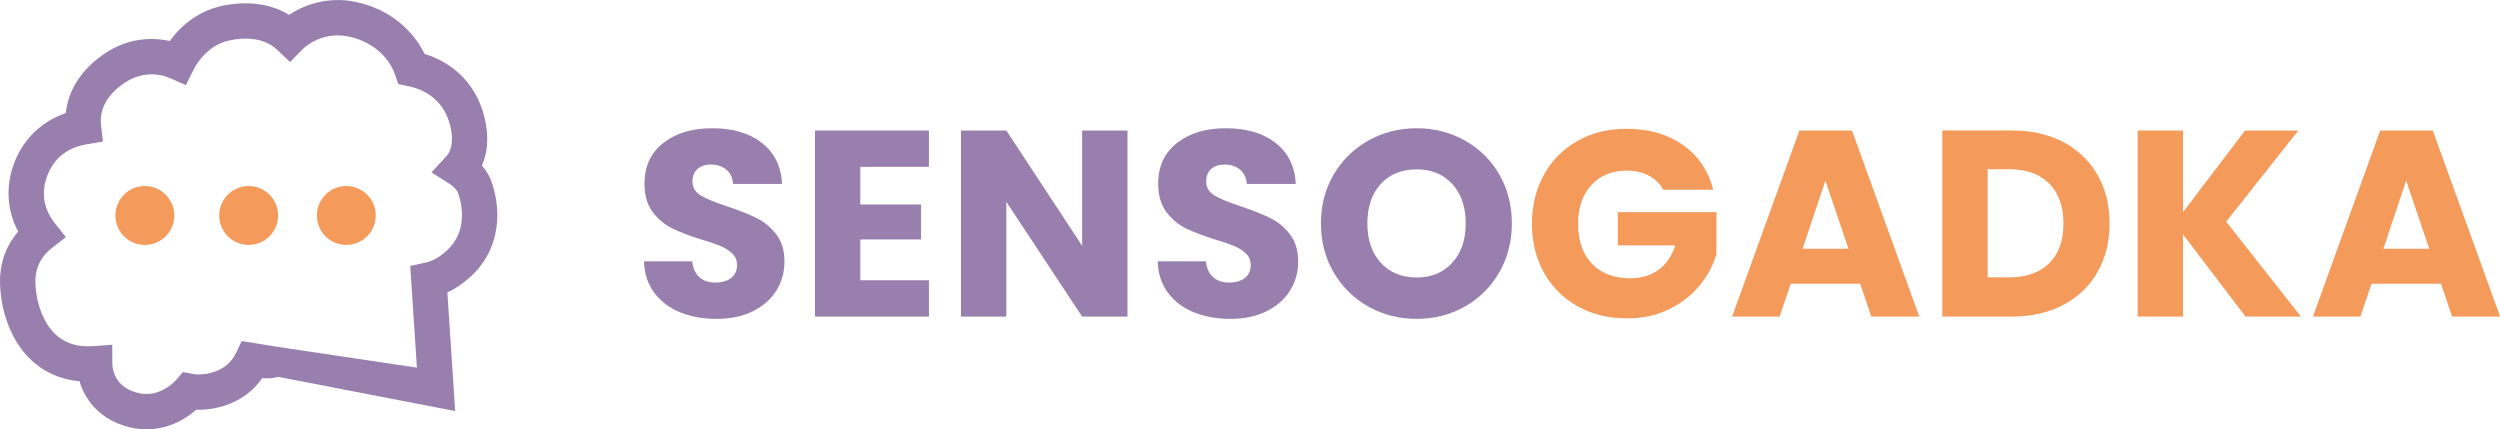 <?xml version="1.0" encoding="UTF-8"?>
<svg id="Warstwa_2" data-name="Warstwa 2" xmlns="http://www.w3.org/2000/svg" viewBox="0 0 757.97 130.17">
  <defs>
    <style>
      .cls-1 {
        fill: #f49b5c;
      }

      .cls-2 {
        fill: #987fae;
      }
    </style>
  </defs>
  <g id="Warstwa_1-2" data-name="Warstwa 1">
    <g>
      <g>
        <path class="cls-2" d="M147.95,52.74c-.51-.88-1.14-1.74-1.85-2.56,1.36-3.03,2.13-7.07,1.26-12.32-.94-5.7-3.4-10.74-7.11-14.58-3.07-3.18-7.01-5.54-11.52-6.93-3.22-6.61-10.07-13.58-21.06-15.8-1.75-.36-3.53-.54-5.3-.54-5.23,0-10.46,1.63-14.71,4.48-3.16-1.92-7.49-3.49-13.19-3.49-2.14,0-4.4.23-6.69.68-4.9.97-9.27,3.29-12.98,6.89-1.33,1.29-2.43,2.62-3.33,3.87-1.61-.37-3.46-.62-5.5-.62h0c-6.2,0-11.97,2.22-17.14,6.61-6.35,5.38-8.41,11.3-8.89,15.87-7.29,2.48-12.86,7.81-15.63,15.11-2.67,7.03-2.2,14.39,1.19,20.78C2.57,73.62-.25,78.87.02,86.23c.36,9.91,4.37,18.9,10.72,24.05,3.8,3.08,8.29,4.86,13.37,5.31.44,1.54,1.07,3.02,1.86,4.39,2.48,4.27,6.44,7.4,11.47,9.04,2.31.76,4.66,1.14,6.98,1.14,7.05,0,12.23-3.43,15.07-5.94,2.25.08,4.68-.18,6.93-.75,3.96-.99,9.28-3.33,13.05-8.8.34,0,.63.01.89.02,1.58.04,2.48-.01,4.01-.44l53.63,10.38-2.36-35.98c2.51-1.14,4.91-2.78,7.19-4.9,6.63-6.17,7.98-13.6,7.95-18.74-.03-5.11-1.49-9.94-2.83-12.26ZM73.27,103.4l-1.64,3.48c-.14.29-.29.58-.45.86-1.53,2.7-4.01,4.5-7.37,5.34-1.15.29-2.36.44-3.52.44-.84,0-1.44-.08-1.8-.15l-3.01-.56-2.01,2.31c-1.74,2-5.15,4.33-9.05,4.33-1.19,0-2.41-.2-3.64-.61-2.48-.81-4.4-2.28-5.53-4.24-.75-1.29-1.18-2.87-1.19-4.35l-.03-5.73-5.72.42c-4.44.32-7.95-.65-10.81-2.97-3.92-3.18-6.52-9.36-6.76-16.12-.2-5.46,2.59-8.8,4.96-10.64l4.28-3.32-3.37-4.24c-2.39-3.01-4.72-7.95-2.26-14.43,2.5-6.59,7.82-8.78,11.84-9.46l5.02-.85-.59-5.06c-.33-2.86.29-7.13,5.15-11.24,3.23-2.74,6.57-4.07,10.21-4.07h0c2.48,0,4.46.65,5.68,1.19l4.67,2.08,2.3-4.57c.65-1.29,1.81-3.2,3.65-4.99,2.2-2.14,4.75-3.5,7.59-4.06,1.61-.32,3.17-.48,4.62-.48,3.97,0,7.21,1.16,9.62,3.46l3.82,3.64,3.7-3.76c2.06-2.09,5.96-4.32,10.76-4.32,1.05,0,2.11.11,3.17.32,8.11,1.64,12.66,7.05,14.2,11.56l.99,2.88,2.99.62c7.24,1.51,11.88,6.3,13.06,13.49.87,5.26-.99,7.27-1.61,7.93l-4.38,4.73,5.45,3.44c1.19.75,2.05,1.77,2.42,2.41.35.63,1.37,3.55,1.39,6.96.03,4.36-1.5,8.01-4.54,10.83-2.17,2.02-4.4,3.29-6.62,3.75l-4.54.96,2.03,30.85-42.66-6.36-10.47-1.71Z"/>
        <circle class="cls-1" cx="43.91" cy="65.33" r="8.93" transform="translate(-34.6 59.74) rotate(-52.02)"/>
        <circle class="cls-1" cx="75.39" cy="65.33" r="8.93" transform="translate(-11.92 17.07) rotate(-11.98)"/>
        <circle class="cls-1" cx="104.99" cy="65.33" r="8.93"/>
      </g>
      <g>
        <path class="cls-2" d="M229.44,66.13c-2.28-1.12-5.24-2.3-8.88-3.54-3.64-1.18-6.32-2.28-8.04-3.29-1.72-1.02-2.57-2.44-2.57-4.26,0-1.66.51-2.93,1.53-3.82,1.02-.88,2.36-1.33,4.02-1.33,1.93,0,3.51.52,4.74,1.57,1.23,1.05,1.9,2.48,2.01,4.3h14.87c-.27-5.3-2.3-9.44-6.11-12.42-3.8-2.97-8.81-4.46-15.03-4.46s-11.06,1.49-14.87,4.46c-3.8,2.97-5.71,7.09-5.71,12.34,0,3.54.83,6.4,2.49,8.6,1.66,2.2,3.64,3.86,5.95,4.98,2.3,1.12,5.28,2.25,8.92,3.38,2.52.75,4.46,1.42,5.83,2.01,1.37.59,2.52,1.34,3.46,2.25.94.91,1.41,2.06,1.41,3.46,0,1.66-.59,2.96-1.77,3.9-1.18.94-2.79,1.41-4.82,1.41s-3.59-.55-4.82-1.65c-1.23-1.1-1.96-2.69-2.17-4.78h-14.63c.11,3.7,1.14,6.86,3.09,9.48,1.96,2.63,4.57,4.61,7.84,5.95,3.27,1.34,6.96,2.01,11.09,2.01s7.9-.78,11.01-2.33c3.11-1.55,5.48-3.64,7.11-6.27,1.63-2.62,2.45-5.55,2.45-8.76,0-3.38-.83-6.14-2.49-8.28-1.66-2.14-3.63-3.78-5.91-4.9h0Z"/>
        <polygon class="cls-2" points="247.08 95.99 281.64 95.99 281.64 84.97 260.83 84.97 260.83 72.6 279.23 72.6 279.23 61.99 260.83 61.99 260.83 50.58 281.64 50.58 281.64 39.57 247.08 39.57 247.08 95.99"/>
        <polygon class="cls-2" points="328.09 74.53 305.11 39.57 291.36 39.57 291.36 95.99 305.11 95.99 305.11 61.19 328.09 95.99 341.84 95.99 341.84 39.57 328.09 39.57 328.09 74.53"/>
        <path class="cls-2" d="M385.19,66.13c-2.28-1.12-5.24-2.3-8.88-3.54-3.64-1.18-6.32-2.28-8.04-3.29-1.72-1.02-2.57-2.44-2.57-4.26,0-1.66.51-2.93,1.53-3.82,1.02-.88,2.36-1.33,4.02-1.33,1.93,0,3.51.52,4.74,1.57,1.23,1.05,1.9,2.48,2.01,4.3h14.87c-.27-5.3-2.3-9.44-6.11-12.42-3.8-2.97-8.81-4.46-15.03-4.46s-11.06,1.49-14.87,4.46c-3.8,2.97-5.71,7.09-5.71,12.34,0,3.54.83,6.4,2.49,8.6,1.66,2.2,3.64,3.86,5.95,4.98,2.3,1.12,5.28,2.25,8.92,3.38,2.52.75,4.46,1.42,5.83,2.01,1.37.59,2.52,1.34,3.46,2.25.94.91,1.41,2.06,1.41,3.46,0,1.66-.59,2.96-1.77,3.9-1.18.94-2.79,1.41-4.82,1.41s-3.59-.55-4.82-1.65c-1.23-1.1-1.96-2.69-2.17-4.78h-14.63c.11,3.7,1.14,6.86,3.09,9.48,1.96,2.63,4.57,4.61,7.84,5.95,3.27,1.34,6.96,2.01,11.09,2.01s7.9-.78,11.01-2.33c3.11-1.55,5.48-3.64,7.11-6.27,1.63-2.62,2.45-5.55,2.45-8.76,0-3.38-.83-6.14-2.49-8.28-1.66-2.14-3.63-3.78-5.91-4.9h0Z"/>
        <path class="cls-2" d="M444.1,42.58c-4.42-2.46-9.28-3.7-14.59-3.7s-10.17,1.23-14.59,3.7c-4.42,2.47-7.93,5.89-10.53,10.29-2.6,4.39-3.9,9.35-3.9,14.87s1.3,10.49,3.9,14.91c2.6,4.42,6.11,7.86,10.53,10.33,4.42,2.47,9.28,3.7,14.59,3.7s10.15-1.23,14.55-3.7c4.39-2.46,7.88-5.91,10.45-10.33s3.86-9.39,3.86-14.91-1.27-10.47-3.82-14.87c-2.54-4.39-6.03-7.82-10.45-10.29h0ZM440.33,79.63c-2.71,3-6.31,4.5-10.81,4.5s-8.19-1.49-10.89-4.46c-2.71-2.97-4.06-6.95-4.06-11.93s1.35-9.03,4.06-11.97c2.71-2.95,6.34-4.42,10.89-4.42s8.1,1.49,10.81,4.46c2.71,2.97,4.06,6.95,4.06,11.93s-1.35,8.89-4.06,11.89h0Z"/>
        <path class="cls-1" d="M490.51,74.41h17.44c-1.07,3.22-2.77,5.68-5.1,7.39-2.33,1.72-5.18,2.57-8.56,2.57-4.93,0-8.8-1.46-11.61-4.38-2.81-2.92-4.22-6.98-4.22-12.18,0-4.88,1.34-8.77,4.02-11.69s6.24-4.38,10.69-4.38c2.57,0,4.81.5,6.71,1.49,1.9.99,3.36,2.43,4.38,4.3h15.19c-1.5-5.79-4.57-10.31-9.2-13.58-4.64-3.27-10.33-4.9-17.08-4.9-5.57,0-10.53,1.22-14.87,3.66-4.34,2.44-7.73,5.84-10.17,10.21-2.44,4.37-3.66,9.34-3.66,14.91s1.22,10.53,3.66,14.87c2.44,4.34,5.84,7.73,10.21,10.17,4.37,2.44,9.33,3.66,14.91,3.66,4.71,0,8.95-.91,12.7-2.73,3.75-1.82,6.84-4.21,9.28-7.15,2.44-2.95,4.17-6.13,5.18-9.56v-12.78h-29.9v10.13h0Z"/>
        <path class="cls-1" d="M545.56,39.57l-20.41,56.42h14.39l3.38-9.96h21.06l3.38,9.96h14.55l-20.41-56.42h-15.91,0ZM546.53,75.41l6.91-20.65,6.99,20.65h-13.9Z"/>
        <path class="cls-1" d="M625.61,43.1c-4.45-2.36-9.64-3.54-15.59-3.54h-21.14v56.42h21.14c5.89,0,11.08-1.18,15.55-3.54,4.47-2.36,7.93-5.68,10.37-9.96,2.44-4.29,3.66-9.19,3.66-14.71s-1.22-10.49-3.66-14.75c-2.44-4.26-5.88-7.57-10.33-9.93h0ZM621.27,79.83c-2.89,2.84-6.94,4.26-12.13,4.26h-6.51v-32.79h6.51c5.2,0,9.24,1.45,12.13,4.34s4.34,6.94,4.34,12.13-1.45,9.22-4.34,12.06Z"/>
        <polygon class="cls-1" points="696.82 39.57 680.66 39.57 661.86 64.32 661.86 39.57 648.11 39.57 648.11 95.99 661.86 95.99 661.86 71.07 680.82 95.99 697.62 95.99 674.95 67.21 696.82 39.57"/>
        <path class="cls-1" d="M737.56,39.57h-15.91l-20.41,56.42h14.39l3.38-9.96h21.06l3.38,9.96h14.55l-20.41-56.42h0ZM722.61,75.41l6.91-20.65,6.99,20.65h-13.9Z"/>
      </g>
    </g>
  </g>
</svg>